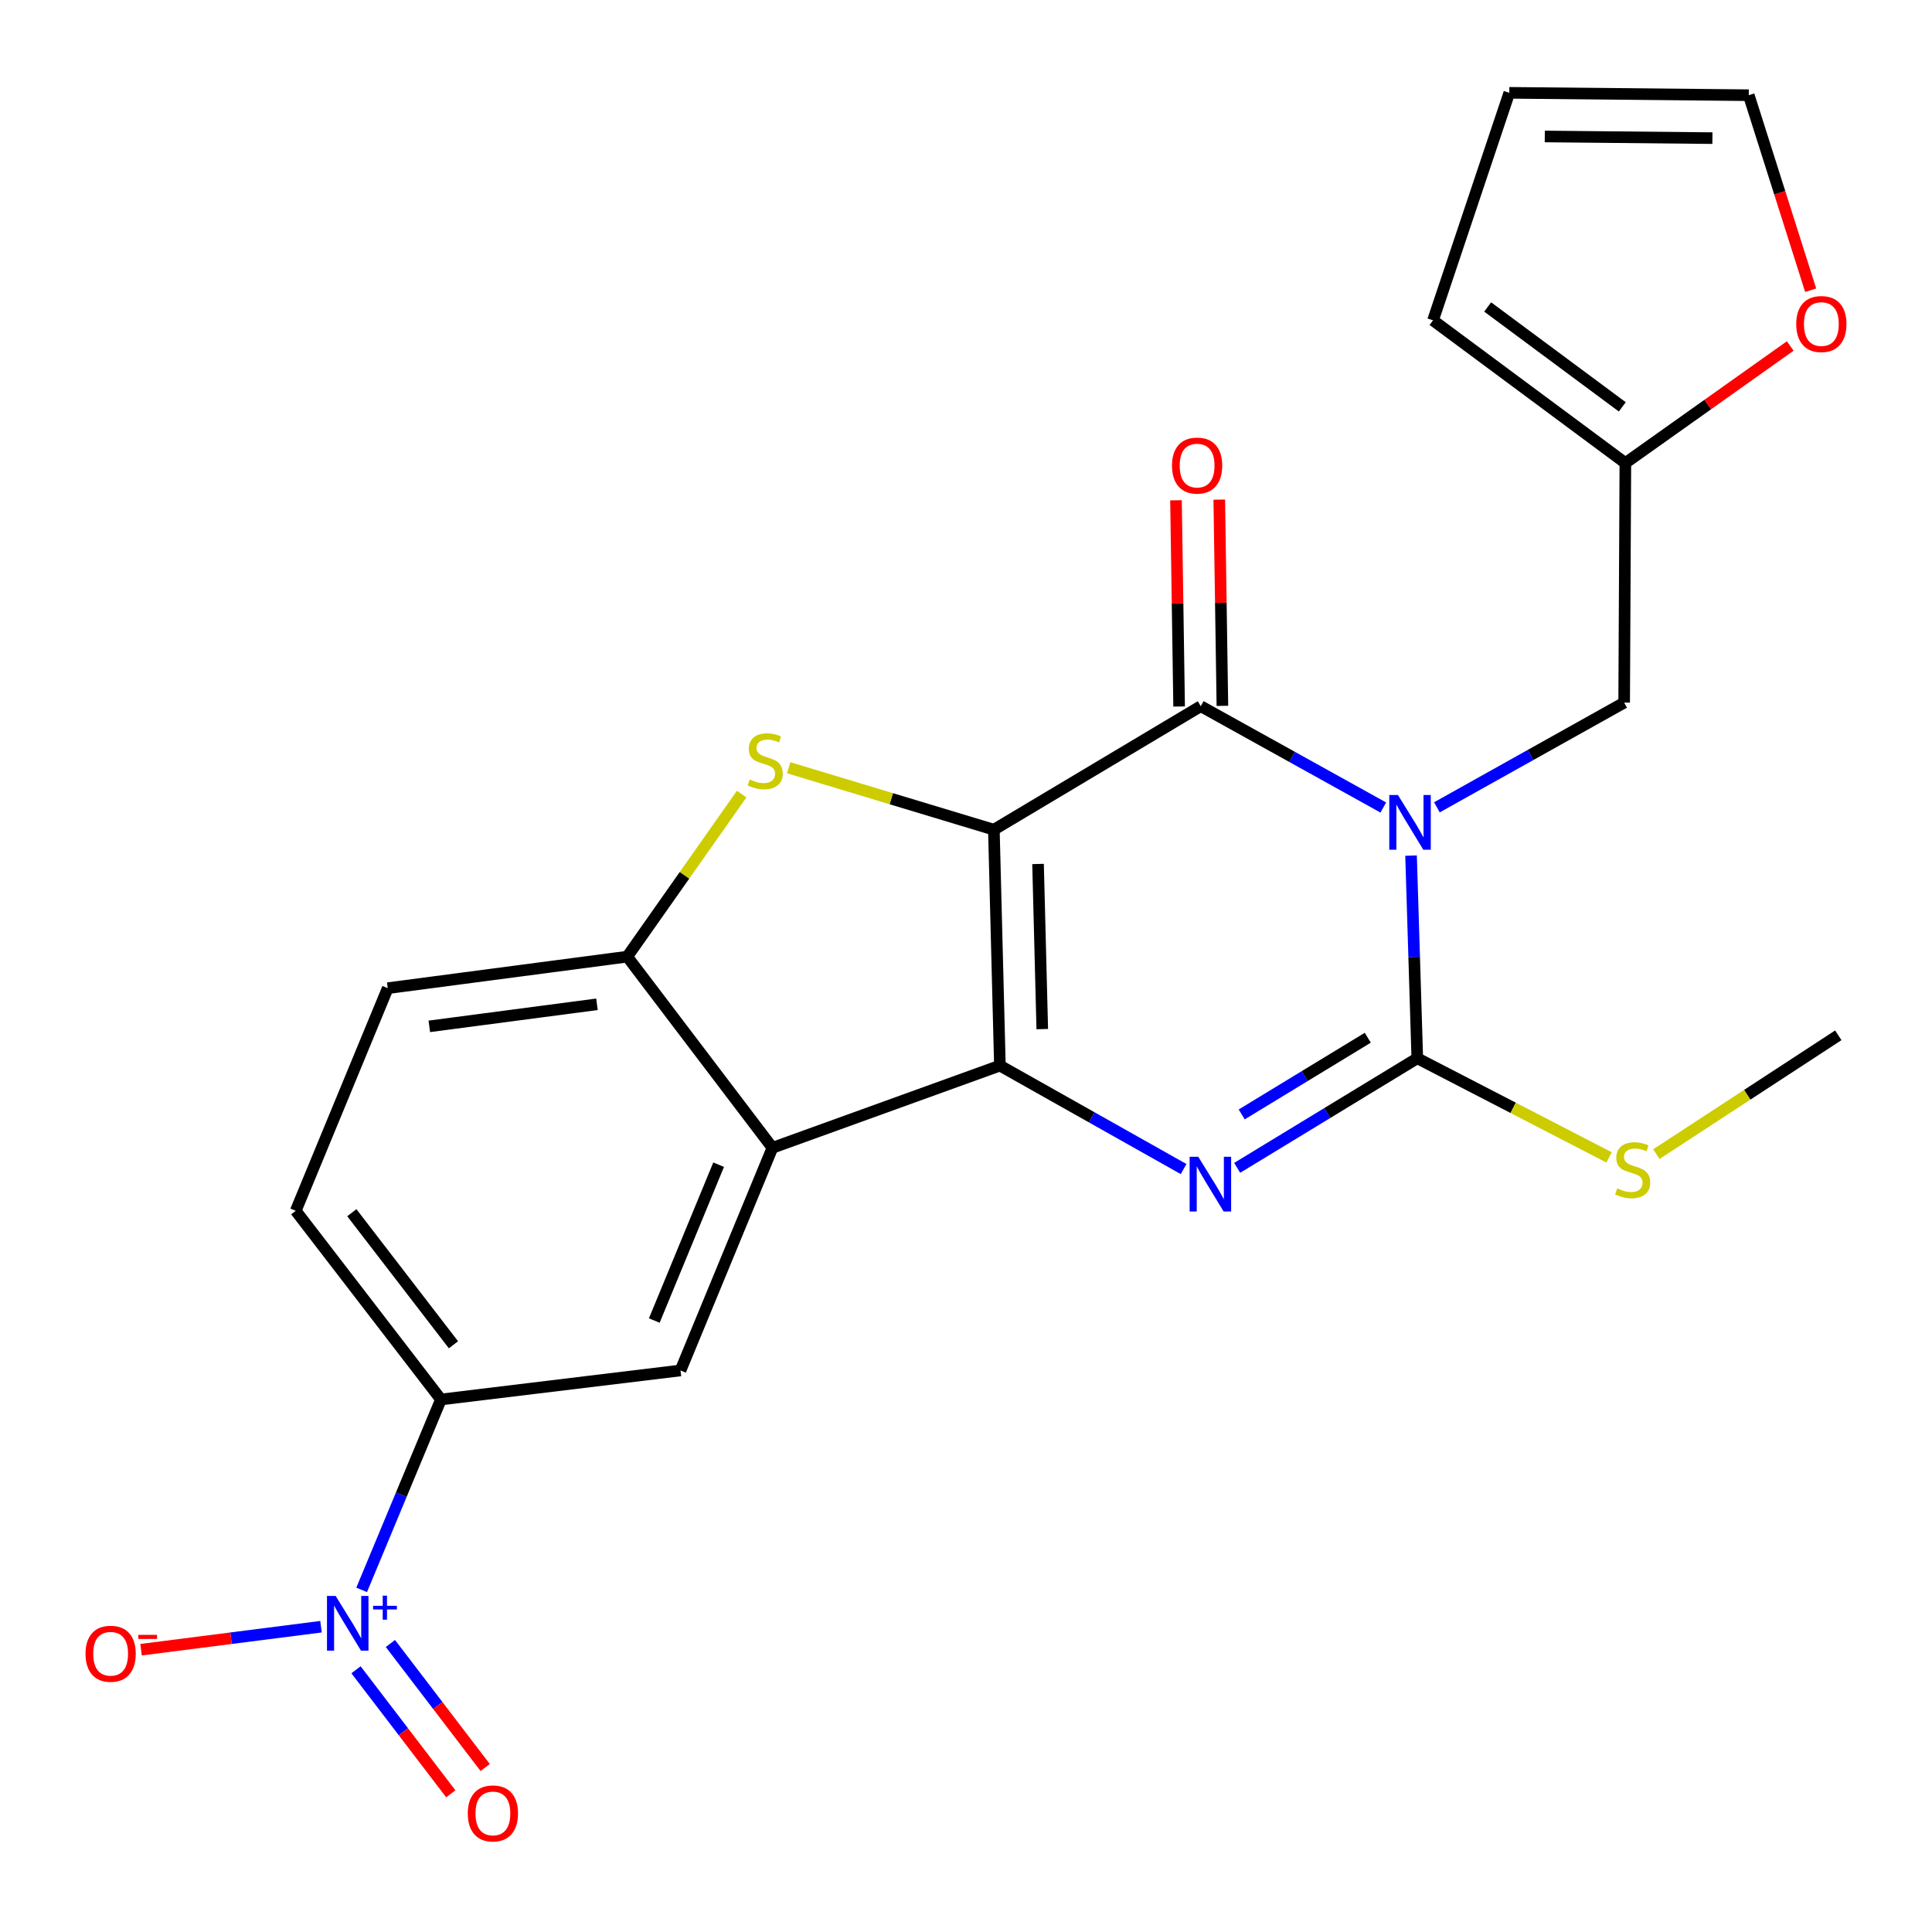 <?xml version='1.0' encoding='iso-8859-1'?>
<svg version='1.1' baseProfile='full'
              xmlns='http://www.w3.org/2000/svg'
                      xmlns:rdkit='http://www.rdkit.org/xml'
                      xmlns:xlink='http://www.w3.org/1999/xlink'
                  xml:space='preserve'
width='1000px' height='1000px' viewBox='0 0 1000 1000'>
<!-- END OF HEADER -->
<rect style='opacity:1.0;fill:#FFFFFF;stroke:none' width='1000' height='1000' x='0' y='0'> </rect>
<path class='bond-1' d='M 514.425,429.445 L 517.549,551.554' style='fill:none;fill-rule:evenodd;stroke:#000000;stroke-width:6px;stroke-linecap:butt;stroke-linejoin:miter;stroke-opacity:1' />
<path class='bond-1' d='M 537.289,447.189 L 539.476,532.665' style='fill:none;fill-rule:evenodd;stroke:#000000;stroke-width:6px;stroke-linecap:butt;stroke-linejoin:miter;stroke-opacity:1' />
<path class='bond-2' d='M 514.425,429.445 L 621.511,365.522' style='fill:none;fill-rule:evenodd;stroke:#000000;stroke-width:6px;stroke-linecap:butt;stroke-linejoin:miter;stroke-opacity:1' />
<path class='bond-5' d='M 514.425,429.445 L 461.329,413.416' style='fill:none;fill-rule:evenodd;stroke:#000000;stroke-width:6px;stroke-linecap:butt;stroke-linejoin:miter;stroke-opacity:1' />
<path class='bond-5' d='M 461.329,413.416 L 408.234,397.387' style='fill:none;fill-rule:evenodd;stroke:#CCCC00;stroke-width:6px;stroke-linecap:butt;stroke-linejoin:miter;stroke-opacity:1' />
<path class='bond-0' d='M 715.992,417.968 L 668.752,391.745' style='fill:none;fill-rule:evenodd;stroke:#0000FF;stroke-width:6px;stroke-linecap:butt;stroke-linejoin:miter;stroke-opacity:1' />
<path class='bond-0' d='M 668.752,391.745 L 621.511,365.522' style='fill:none;fill-rule:evenodd;stroke:#000000;stroke-width:6px;stroke-linecap:butt;stroke-linejoin:miter;stroke-opacity:1' />
<path class='bond-4' d='M 730.359,442.863 L 731.974,495.311' style='fill:none;fill-rule:evenodd;stroke:#0000FF;stroke-width:6px;stroke-linecap:butt;stroke-linejoin:miter;stroke-opacity:1' />
<path class='bond-4' d='M 731.974,495.311 L 733.588,547.758' style='fill:none;fill-rule:evenodd;stroke:#000000;stroke-width:6px;stroke-linecap:butt;stroke-linejoin:miter;stroke-opacity:1' />
<path class='bond-11' d='M 743.744,417.869 L 792.203,390.775' style='fill:none;fill-rule:evenodd;stroke:#0000FF;stroke-width:6px;stroke-linecap:butt;stroke-linejoin:miter;stroke-opacity:1' />
<path class='bond-11' d='M 792.203,390.775 L 840.662,363.68' style='fill:none;fill-rule:evenodd;stroke:#000000;stroke-width:6px;stroke-linecap:butt;stroke-linejoin:miter;stroke-opacity:1' />
<path class='bond-3' d='M 517.549,551.554 L 565.086,578.329' style='fill:none;fill-rule:evenodd;stroke:#000000;stroke-width:6px;stroke-linecap:butt;stroke-linejoin:miter;stroke-opacity:1' />
<path class='bond-3' d='M 565.086,578.329 L 612.624,605.103' style='fill:none;fill-rule:evenodd;stroke:#0000FF;stroke-width:6px;stroke-linecap:butt;stroke-linejoin:miter;stroke-opacity:1' />
<path class='bond-6' d='M 517.549,551.554 L 399.809,594.107' style='fill:none;fill-rule:evenodd;stroke:#000000;stroke-width:6px;stroke-linecap:butt;stroke-linejoin:miter;stroke-opacity:1' />
<path class='bond-14' d='M 632.711,365.352 L 631.901,311.979' style='fill:none;fill-rule:evenodd;stroke:#000000;stroke-width:6px;stroke-linecap:butt;stroke-linejoin:miter;stroke-opacity:1' />
<path class='bond-14' d='M 631.901,311.979 L 631.091,258.605' style='fill:none;fill-rule:evenodd;stroke:#FF0000;stroke-width:6px;stroke-linecap:butt;stroke-linejoin:miter;stroke-opacity:1' />
<path class='bond-14' d='M 610.311,365.692 L 609.501,312.319' style='fill:none;fill-rule:evenodd;stroke:#000000;stroke-width:6px;stroke-linecap:butt;stroke-linejoin:miter;stroke-opacity:1' />
<path class='bond-14' d='M 609.501,312.319 L 608.691,258.945' style='fill:none;fill-rule:evenodd;stroke:#FF0000;stroke-width:6px;stroke-linecap:butt;stroke-linejoin:miter;stroke-opacity:1' />
<path class='bond-25' d='M 640.364,604.473 L 686.976,576.115' style='fill:none;fill-rule:evenodd;stroke:#0000FF;stroke-width:6px;stroke-linecap:butt;stroke-linejoin:miter;stroke-opacity:1' />
<path class='bond-25' d='M 686.976,576.115 L 733.588,547.758' style='fill:none;fill-rule:evenodd;stroke:#000000;stroke-width:6px;stroke-linecap:butt;stroke-linejoin:miter;stroke-opacity:1' />
<path class='bond-25' d='M 642.704,576.826 L 675.332,556.976' style='fill:none;fill-rule:evenodd;stroke:#0000FF;stroke-width:6px;stroke-linecap:butt;stroke-linejoin:miter;stroke-opacity:1' />
<path class='bond-25' d='M 675.332,556.976 L 707.961,537.126' style='fill:none;fill-rule:evenodd;stroke:#000000;stroke-width:6px;stroke-linecap:butt;stroke-linejoin:miter;stroke-opacity:1' />
<path class='bond-17' d='M 733.588,547.758 L 783.219,573.413' style='fill:none;fill-rule:evenodd;stroke:#000000;stroke-width:6px;stroke-linecap:butt;stroke-linejoin:miter;stroke-opacity:1' />
<path class='bond-17' d='M 783.219,573.413 L 832.85,599.068' style='fill:none;fill-rule:evenodd;stroke:#CCCC00;stroke-width:6px;stroke-linecap:butt;stroke-linejoin:miter;stroke-opacity:1' />
<path class='bond-8' d='M 383.881,411.02 L 354.27,453.09' style='fill:none;fill-rule:evenodd;stroke:#CCCC00;stroke-width:6px;stroke-linecap:butt;stroke-linejoin:miter;stroke-opacity:1' />
<path class='bond-8' d='M 354.27,453.09 L 324.66,495.161' style='fill:none;fill-rule:evenodd;stroke:#000000;stroke-width:6px;stroke-linecap:butt;stroke-linejoin:miter;stroke-opacity:1' />
<path class='bond-9' d='M 399.809,594.107 L 352.228,709.345' style='fill:none;fill-rule:evenodd;stroke:#000000;stroke-width:6px;stroke-linecap:butt;stroke-linejoin:miter;stroke-opacity:1' />
<path class='bond-9' d='M 371.965,602.843 L 338.658,683.51' style='fill:none;fill-rule:evenodd;stroke:#000000;stroke-width:6px;stroke-linecap:butt;stroke-linejoin:miter;stroke-opacity:1' />
<path class='bond-24' d='M 399.809,594.107 L 324.66,495.161' style='fill:none;fill-rule:evenodd;stroke:#000000;stroke-width:6px;stroke-linecap:butt;stroke-linejoin:miter;stroke-opacity:1' />
<path class='bond-7' d='M 187.189,822.919 L 207.708,773.643' style='fill:none;fill-rule:evenodd;stroke:#0000FF;stroke-width:6px;stroke-linecap:butt;stroke-linejoin:miter;stroke-opacity:1' />
<path class='bond-7' d='M 207.708,773.643 L 228.227,724.368' style='fill:none;fill-rule:evenodd;stroke:#000000;stroke-width:6px;stroke-linecap:butt;stroke-linejoin:miter;stroke-opacity:1' />
<path class='bond-13' d='M 166.153,841.984 L 119.583,847.935' style='fill:none;fill-rule:evenodd;stroke:#0000FF;stroke-width:6px;stroke-linecap:butt;stroke-linejoin:miter;stroke-opacity:1' />
<path class='bond-13' d='M 119.583,847.935 L 73.012,853.886' style='fill:none;fill-rule:evenodd;stroke:#FF0000;stroke-width:6px;stroke-linecap:butt;stroke-linejoin:miter;stroke-opacity:1' />
<path class='bond-15' d='M 184.271,864.271 L 208.801,896.371' style='fill:none;fill-rule:evenodd;stroke:#0000FF;stroke-width:6px;stroke-linecap:butt;stroke-linejoin:miter;stroke-opacity:1' />
<path class='bond-15' d='M 208.801,896.371 L 233.331,928.471' style='fill:none;fill-rule:evenodd;stroke:#FF0000;stroke-width:6px;stroke-linecap:butt;stroke-linejoin:miter;stroke-opacity:1' />
<path class='bond-15' d='M 202.071,850.668 L 226.601,882.768' style='fill:none;fill-rule:evenodd;stroke:#0000FF;stroke-width:6px;stroke-linecap:butt;stroke-linejoin:miter;stroke-opacity:1' />
<path class='bond-15' d='M 226.601,882.768 L 251.131,914.868' style='fill:none;fill-rule:evenodd;stroke:#FF0000;stroke-width:6px;stroke-linecap:butt;stroke-linejoin:miter;stroke-opacity:1' />
<path class='bond-18' d='M 324.66,495.161 L 200.697,511.477' style='fill:none;fill-rule:evenodd;stroke:#000000;stroke-width:6px;stroke-linecap:butt;stroke-linejoin:miter;stroke-opacity:1' />
<path class='bond-18' d='M 308.989,519.819 L 222.215,531.241' style='fill:none;fill-rule:evenodd;stroke:#000000;stroke-width:6px;stroke-linecap:butt;stroke-linejoin:miter;stroke-opacity:1' />
<path class='bond-10' d='M 352.228,709.345 L 228.227,724.368' style='fill:none;fill-rule:evenodd;stroke:#000000;stroke-width:6px;stroke-linecap:butt;stroke-linejoin:miter;stroke-opacity:1' />
<path class='bond-26' d='M 228.227,724.368 L 153.078,626.703' style='fill:none;fill-rule:evenodd;stroke:#000000;stroke-width:6px;stroke-linecap:butt;stroke-linejoin:miter;stroke-opacity:1' />
<path class='bond-26' d='M 234.71,696.056 L 182.105,627.691' style='fill:none;fill-rule:evenodd;stroke:#000000;stroke-width:6px;stroke-linecap:butt;stroke-linejoin:miter;stroke-opacity:1' />
<path class='bond-12' d='M 840.662,363.68 L 841.284,239.667' style='fill:none;fill-rule:evenodd;stroke:#000000;stroke-width:6px;stroke-linecap:butt;stroke-linejoin:miter;stroke-opacity:1' />
<path class='bond-16' d='M 841.284,239.667 L 883.953,209.374' style='fill:none;fill-rule:evenodd;stroke:#000000;stroke-width:6px;stroke-linecap:butt;stroke-linejoin:miter;stroke-opacity:1' />
<path class='bond-16' d='M 883.953,209.374 L 926.622,179.08' style='fill:none;fill-rule:evenodd;stroke:#FF0000;stroke-width:6px;stroke-linecap:butt;stroke-linejoin:miter;stroke-opacity:1' />
<path class='bond-19' d='M 841.284,239.667 L 741.728,165.8' style='fill:none;fill-rule:evenodd;stroke:#000000;stroke-width:6px;stroke-linecap:butt;stroke-linejoin:miter;stroke-opacity:1' />
<path class='bond-19' d='M 839.7,210.596 L 770.01,158.888' style='fill:none;fill-rule:evenodd;stroke:#000000;stroke-width:6px;stroke-linecap:butt;stroke-linejoin:miter;stroke-opacity:1' />
<path class='bond-20' d='M 937.201,150.217 L 921.179,99.748' style='fill:none;fill-rule:evenodd;stroke:#FF0000;stroke-width:6px;stroke-linecap:butt;stroke-linejoin:miter;stroke-opacity:1' />
<path class='bond-20' d='M 921.179,99.748 L 905.157,49.28' style='fill:none;fill-rule:evenodd;stroke:#000000;stroke-width:6px;stroke-linecap:butt;stroke-linejoin:miter;stroke-opacity:1' />
<path class='bond-23' d='M 857.326,597.377 L 904.41,566.624' style='fill:none;fill-rule:evenodd;stroke:#CCCC00;stroke-width:6px;stroke-linecap:butt;stroke-linejoin:miter;stroke-opacity:1' />
<path class='bond-23' d='M 904.41,566.624 L 951.494,535.872' style='fill:none;fill-rule:evenodd;stroke:#000000;stroke-width:6px;stroke-linecap:butt;stroke-linejoin:miter;stroke-opacity:1' />
<path class='bond-21' d='M 200.697,511.477 L 153.078,626.703' style='fill:none;fill-rule:evenodd;stroke:#000000;stroke-width:6px;stroke-linecap:butt;stroke-linejoin:miter;stroke-opacity:1' />
<path class='bond-22' d='M 741.728,165.8 L 781.207,48.047' style='fill:none;fill-rule:evenodd;stroke:#000000;stroke-width:6px;stroke-linecap:butt;stroke-linejoin:miter;stroke-opacity:1' />
<path class='bond-27' d='M 905.157,49.28 L 781.207,48.047' style='fill:none;fill-rule:evenodd;stroke:#000000;stroke-width:6px;stroke-linecap:butt;stroke-linejoin:miter;stroke-opacity:1' />
<path class='bond-27' d='M 886.342,71.497 L 799.577,70.634' style='fill:none;fill-rule:evenodd;stroke:#000000;stroke-width:6px;stroke-linecap:butt;stroke-linejoin:miter;stroke-opacity:1' />
<path  class='atom-1' d='M 723.569 411.489
L 732.849 426.489
Q 733.769 427.969, 735.249 430.649
Q 736.729 433.329, 736.809 433.489
L 736.809 411.489
L 740.569 411.489
L 740.569 439.809
L 736.689 439.809
L 726.729 423.409
Q 725.569 421.489, 724.329 419.289
Q 723.129 417.089, 722.769 416.409
L 722.769 439.809
L 719.089 439.809
L 719.089 411.489
L 723.569 411.489
' fill='#0000FF'/>
<path  class='atom-4' d='M 620.23 598.753
L 629.51 613.753
Q 630.43 615.233, 631.91 617.913
Q 633.39 620.593, 633.47 620.753
L 633.47 598.753
L 637.23 598.753
L 637.23 627.073
L 633.35 627.073
L 623.39 610.673
Q 622.23 608.753, 620.99 606.553
Q 619.79 604.353, 619.43 603.673
L 619.43 627.073
L 615.75 627.073
L 615.75 598.753
L 620.23 598.753
' fill='#0000FF'/>
<path  class='atom-6' d='M 388.063 403.433
Q 388.383 403.553, 389.703 404.113
Q 391.023 404.673, 392.463 405.033
Q 393.943 405.353, 395.383 405.353
Q 398.063 405.353, 399.623 404.073
Q 401.183 402.753, 401.183 400.473
Q 401.183 398.913, 400.383 397.953
Q 399.623 396.993, 398.423 396.473
Q 397.223 395.953, 395.223 395.353
Q 392.703 394.593, 391.183 393.873
Q 389.703 393.153, 388.623 391.633
Q 387.583 390.113, 387.583 387.553
Q 387.583 383.993, 389.983 381.793
Q 392.423 379.593, 397.223 379.593
Q 400.503 379.593, 404.223 381.153
L 403.303 384.233
Q 399.903 382.833, 397.343 382.833
Q 394.583 382.833, 393.063 383.993
Q 391.543 385.113, 391.583 387.073
Q 391.583 388.593, 392.343 389.513
Q 393.143 390.433, 394.263 390.953
Q 395.423 391.473, 397.343 392.073
Q 399.903 392.873, 401.423 393.673
Q 402.943 394.473, 404.023 396.113
Q 405.143 397.713, 405.143 400.473
Q 405.143 404.393, 402.503 406.513
Q 399.903 408.593, 395.543 408.593
Q 393.023 408.593, 391.103 408.033
Q 389.223 407.513, 386.983 406.593
L 388.063 403.433
' fill='#CCCC00'/>
<path  class='atom-8' d='M 173.726 826.056
L 183.006 841.056
Q 183.926 842.536, 185.406 845.216
Q 186.886 847.896, 186.966 848.056
L 186.966 826.056
L 190.726 826.056
L 190.726 854.376
L 186.846 854.376
L 176.886 837.976
Q 175.726 836.056, 174.486 833.856
Q 173.286 831.656, 172.926 830.976
L 172.926 854.376
L 169.246 854.376
L 169.246 826.056
L 173.726 826.056
' fill='#0000FF'/>
<path  class='atom-8' d='M 193.102 831.161
L 198.092 831.161
L 198.092 825.907
L 200.309 825.907
L 200.309 831.161
L 205.431 831.161
L 205.431 833.061
L 200.309 833.061
L 200.309 838.341
L 198.092 838.341
L 198.092 833.061
L 193.102 833.061
L 193.102 831.161
' fill='#0000FF'/>
<path  class='atom-14' d='M 44.268 855.978
Q 44.268 849.178, 47.628 845.378
Q 50.988 841.578, 57.268 841.578
Q 63.548 841.578, 66.908 845.378
Q 70.268 849.178, 70.268 855.978
Q 70.268 862.858, 66.868 866.778
Q 63.468 870.658, 57.268 870.658
Q 51.028 870.658, 47.628 866.778
Q 44.268 862.898, 44.268 855.978
M 57.268 867.458
Q 61.588 867.458, 63.908 864.578
Q 66.268 861.658, 66.268 855.978
Q 66.268 850.418, 63.908 847.618
Q 61.588 844.778, 57.268 844.778
Q 52.948 844.778, 50.588 847.578
Q 48.268 850.378, 48.268 855.978
Q 48.268 861.698, 50.588 864.578
Q 52.948 867.458, 57.268 867.458
' fill='#FF0000'/>
<path  class='atom-14' d='M 71.588 846.2
L 81.277 846.2
L 81.277 848.312
L 71.588 848.312
L 71.588 846.2
' fill='#FF0000'/>
<path  class='atom-15' d='M 606.619 240.98
Q 606.619 234.18, 609.979 230.38
Q 613.339 226.58, 619.619 226.58
Q 625.899 226.58, 629.259 230.38
Q 632.619 234.18, 632.619 240.98
Q 632.619 247.86, 629.219 251.78
Q 625.819 255.66, 619.619 255.66
Q 613.379 255.66, 609.979 251.78
Q 606.619 247.9, 606.619 240.98
M 619.619 252.46
Q 623.939 252.46, 626.259 249.58
Q 628.619 246.66, 628.619 240.98
Q 628.619 235.42, 626.259 232.62
Q 623.939 229.78, 619.619 229.78
Q 615.299 229.78, 612.939 232.58
Q 610.619 235.38, 610.619 240.98
Q 610.619 246.7, 612.939 249.58
Q 615.299 252.46, 619.619 252.46
' fill='#FF0000'/>
<path  class='atom-16' d='M 242.123 938.62
Q 242.123 931.82, 245.483 928.02
Q 248.843 924.22, 255.123 924.22
Q 261.403 924.22, 264.763 928.02
Q 268.123 931.82, 268.123 938.62
Q 268.123 945.5, 264.723 949.42
Q 261.323 953.3, 255.123 953.3
Q 248.883 953.3, 245.483 949.42
Q 242.123 945.54, 242.123 938.62
M 255.123 950.1
Q 259.443 950.1, 261.763 947.22
Q 264.123 944.3, 264.123 938.62
Q 264.123 933.06, 261.763 930.26
Q 259.443 927.42, 255.123 927.42
Q 250.803 927.42, 248.443 930.22
Q 246.123 933.02, 246.123 938.62
Q 246.123 944.34, 248.443 947.22
Q 250.803 950.1, 255.123 950.1
' fill='#FF0000'/>
<path  class='atom-17' d='M 929.732 167.722
Q 929.732 160.922, 933.092 157.122
Q 936.452 153.322, 942.732 153.322
Q 949.012 153.322, 952.372 157.122
Q 955.732 160.922, 955.732 167.722
Q 955.732 174.602, 952.332 178.522
Q 948.932 182.402, 942.732 182.402
Q 936.492 182.402, 933.092 178.522
Q 929.732 174.642, 929.732 167.722
M 942.732 179.202
Q 947.052 179.202, 949.372 176.322
Q 951.732 173.402, 951.732 167.722
Q 951.732 162.162, 949.372 159.362
Q 947.052 156.522, 942.732 156.522
Q 938.412 156.522, 936.052 159.322
Q 933.732 162.122, 933.732 167.722
Q 933.732 173.442, 936.052 176.322
Q 938.412 179.202, 942.732 179.202
' fill='#FF0000'/>
<path  class='atom-18' d='M 837.068 615.103
Q 837.388 615.223, 838.708 615.783
Q 840.028 616.343, 841.468 616.703
Q 842.948 617.023, 844.388 617.023
Q 847.068 617.023, 848.628 615.743
Q 850.188 614.423, 850.188 612.143
Q 850.188 610.583, 849.388 609.623
Q 848.628 608.663, 847.428 608.143
Q 846.228 607.623, 844.228 607.023
Q 841.708 606.263, 840.188 605.543
Q 838.708 604.823, 837.628 603.303
Q 836.588 601.783, 836.588 599.223
Q 836.588 595.663, 838.988 593.463
Q 841.428 591.263, 846.228 591.263
Q 849.508 591.263, 853.228 592.823
L 852.308 595.903
Q 848.908 594.503, 846.348 594.503
Q 843.588 594.503, 842.068 595.663
Q 840.548 596.783, 840.588 598.743
Q 840.588 600.263, 841.348 601.183
Q 842.148 602.103, 843.268 602.623
Q 844.428 603.143, 846.348 603.743
Q 848.908 604.543, 850.428 605.343
Q 851.948 606.143, 853.028 607.783
Q 854.148 609.383, 854.148 612.143
Q 854.148 616.063, 851.508 618.183
Q 848.908 620.263, 844.548 620.263
Q 842.028 620.263, 840.108 619.703
Q 838.228 619.183, 835.988 618.263
L 837.068 615.103
' fill='#CCCC00'/>
</svg>

